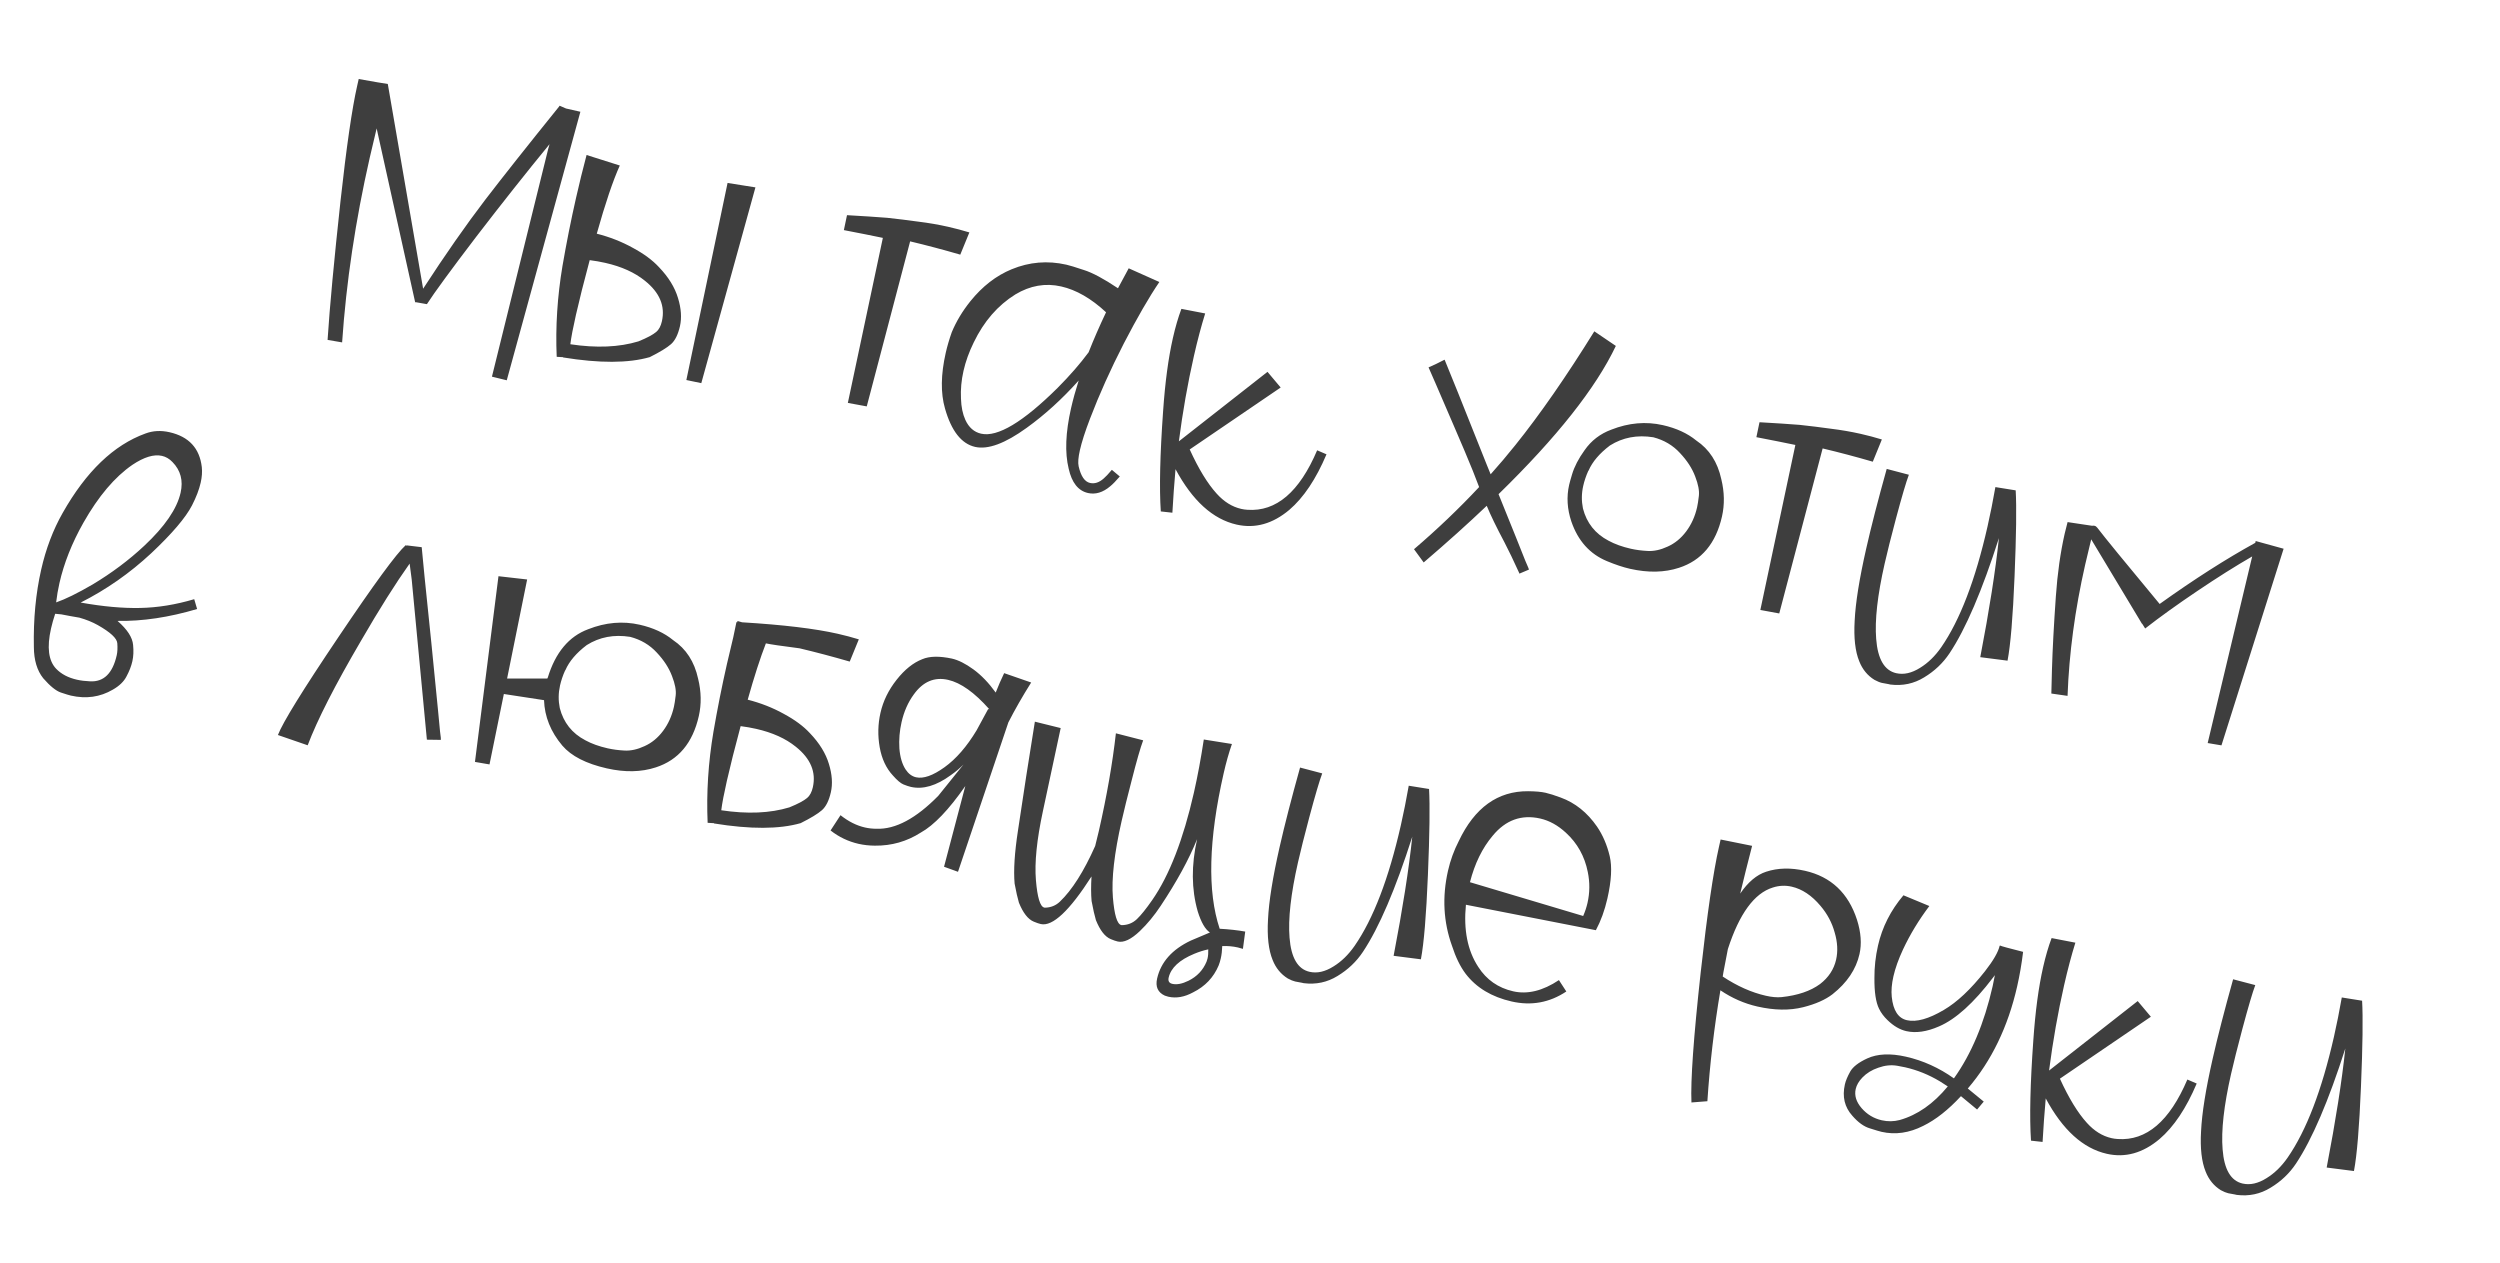 <svg width="190" height="96" viewBox="0 0 190 96" fill="none" xmlns="http://www.w3.org/2000/svg">
<path d="M24.896 25.832C25.06 23.299 25.389 19.771 25.882 15.248C26.333 11.153 26.755 8.241 27.147 6.512L27.262 6.005C28.418 6.212 29.155 6.338 29.473 6.383L32.157 21.943C33.837 19.357 35.407 17.109 36.866 15.198C38.206 13.451 40.074 11.092 42.471 8.122L42.532 8.034L43.017 8.246L44.109 8.494L38.514 28.902L37.387 28.626L41.662 11.323L41.766 10.957C39.989 13.124 38.13 15.471 36.19 17.997C34.262 20.527 33.014 22.233 32.444 23.116L31.636 22.973L31.553 22.975L28.625 9.759L28.097 11.998C27.011 16.783 26.312 21.457 26.001 26.022L24.896 25.832ZM52.163 28.882L55.295 13.904L57.413 14.241L53.299 29.119L52.163 28.882ZM42.309 27.118C42.211 24.84 42.358 22.535 42.75 20.204C43.054 18.441 43.397 16.721 43.778 15.043C44.028 13.938 44.296 12.85 44.58 11.78L47.105 12.579C46.584 13.732 46.001 15.459 45.355 17.76C46.338 18.01 47.248 18.367 48.086 18.831C48.927 19.281 49.595 19.775 50.088 20.31C50.807 21.061 51.286 21.84 51.527 22.647C51.771 23.44 51.82 24.156 51.676 24.793C51.531 25.43 51.305 25.884 50.997 26.157C50.689 26.428 50.15 26.757 49.379 27.143C47.755 27.608 45.559 27.616 42.791 27.165L42.795 27.146L42.309 27.118ZM43.346 26.163C45.329 26.463 47.054 26.39 48.523 25.944C49.171 25.68 49.621 25.441 49.876 25.225C50.079 25.052 50.222 24.784 50.304 24.42C50.567 23.263 50.137 22.236 49.014 21.338C48.24 20.711 47.236 20.258 46.001 19.978C45.624 19.892 45.229 19.823 44.817 19.771C44.371 21.433 44.023 22.817 43.773 23.922C43.551 24.898 43.409 25.645 43.346 26.163ZM64.436 30.621L67.097 18.079C66.314 17.915 65.326 17.718 64.134 17.489L64.372 16.353C65.573 16.421 66.59 16.487 67.423 16.553C68.224 16.639 69.015 16.737 69.797 16.846C70.582 16.942 71.338 17.073 72.067 17.238C72.613 17.362 73.148 17.504 73.672 17.664L72.981 19.353C71.686 18.977 70.415 18.64 69.17 18.344L65.873 30.886L64.436 30.621ZM74.563 32.96C75.811 33.243 77.749 32.083 80.377 29.48C81.298 28.555 82.084 27.653 82.734 26.775C83.12 25.796 83.562 24.782 84.06 23.733C82.931 22.684 81.794 22.029 80.65 21.77C79.454 21.498 78.294 21.7 77.17 22.375C75.833 23.206 74.777 24.422 74.004 26.024C73.648 26.75 73.388 27.471 73.226 28.186C73.064 28.901 73 29.604 73.034 30.296C73.055 30.929 73.165 31.467 73.366 31.909C73.631 32.489 74.03 32.839 74.563 32.96ZM82.686 37.469C81.945 37.301 81.456 36.684 81.219 35.619C80.921 34.403 80.981 32.871 81.4 31.025C81.551 30.362 81.744 29.661 81.98 28.921C80.717 30.33 79.4 31.528 78.027 32.516C76.39 33.703 75.084 34.186 74.109 33.965C73.069 33.728 72.305 32.755 71.819 31.045C71.482 29.875 71.502 28.465 71.876 26.813C71.992 26.306 72.144 25.787 72.332 25.255C72.667 24.443 73.14 23.654 73.751 22.891C74.664 21.758 75.709 20.949 76.886 20.464C78.229 19.908 79.615 19.792 81.046 20.116C81.293 20.172 81.734 20.306 82.369 20.519C83.021 20.722 83.886 21.185 84.966 21.908L85.782 20.391L88.11 21.432C87.329 22.581 86.429 24.14 85.407 26.11C84.402 28.07 83.546 29.974 82.84 31.823C82.469 32.792 82.213 33.589 82.072 34.213C81.948 34.759 81.916 35.169 81.977 35.442C82.149 36.192 82.436 36.613 82.839 36.704C83.191 36.784 83.537 36.671 83.88 36.366C84.032 36.237 84.24 36.017 84.501 35.707L85.104 36.213C84.808 36.556 84.567 36.803 84.383 36.952C83.824 37.427 83.258 37.599 82.686 37.469ZM88.221 38.869C88.101 37.105 88.16 34.555 88.398 31.218C88.548 29.051 88.796 27.207 89.141 25.686C89.33 24.853 89.545 24.116 89.786 23.474L91.594 23.822C91.292 24.793 91.006 25.87 90.738 27.053C90.266 29.133 89.884 31.296 89.594 33.541L96.329 28.26L97.331 29.451L90.418 34.158C91.094 35.638 91.776 36.757 92.466 37.515C93.022 38.133 93.646 38.521 94.335 38.677C94.491 38.712 94.65 38.735 94.812 38.744C96.992 38.897 98.756 37.39 100.103 34.223L100.814 34.528C100.017 36.412 99.076 37.818 97.99 38.748C96.722 39.814 95.387 40.187 93.982 39.869C92.175 39.459 90.627 38.054 89.339 35.657C89.243 36.742 89.164 37.846 89.101 38.966L88.221 38.869ZM109.79 27.336L110.79 29.798L112.986 35.301L113.289 36.046C113.93 35.33 114.556 34.59 115.167 33.827C117.034 31.502 119.035 28.62 121.169 25.181L122.804 26.29C121.286 29.486 118.314 33.242 113.89 37.557L115.203 40.808L115.921 42.611L116.136 43.111L116.188 43.246L116.198 43.29L115.472 43.597L115.462 43.553C115.033 42.608 114.657 41.826 114.333 41.205C113.729 40.07 113.282 39.148 112.992 38.44C111.579 39.787 109.981 41.223 108.2 42.746L107.465 41.739C109.246 40.215 110.895 38.641 112.413 37.016C112.241 36.567 112.082 36.155 111.934 35.78C111.575 34.892 111.113 33.796 110.548 32.492C109.985 31.174 109.515 30.083 109.137 29.218L108.57 27.921L109.142 27.661L109.79 27.336ZM123.878 43.228C123.358 43.11 122.773 42.915 122.124 42.645C120.825 42.104 119.924 41.1 119.423 39.633C119.105 38.685 119.049 37.757 119.256 36.846C119.294 36.677 119.368 36.414 119.476 36.056C119.651 35.466 119.968 34.855 120.426 34.22C120.934 33.488 121.613 32.965 122.463 32.652C123.785 32.132 125.089 32.018 126.376 32.31C127.403 32.543 128.251 32.933 128.92 33.482C129.905 34.143 130.537 35.12 130.818 36.414C131.059 37.399 131.077 38.346 130.87 39.256C130.407 41.298 129.32 42.596 127.608 43.151C126.5 43.515 125.257 43.54 123.878 43.228ZM123.937 41.703C124.34 41.794 124.772 41.851 125.231 41.873C125.704 41.899 126.208 41.788 126.743 41.54C127.291 41.295 127.761 40.909 128.154 40.383C128.547 39.857 128.821 39.249 128.978 38.56C129.025 38.352 129.07 38.062 129.114 37.689C129.16 37.303 129.067 36.81 128.834 36.21C128.604 35.597 128.219 35.004 127.679 34.431C127.142 33.844 126.467 33.445 125.654 33.233C124.427 33.036 123.327 33.245 122.354 33.858C121.562 34.458 121.021 35.094 120.731 35.766L120.703 35.801C120.537 36.173 120.41 36.548 120.325 36.925C120.195 37.497 120.188 38.07 120.304 38.643C120.587 39.746 121.236 40.563 122.25 41.094C122.725 41.352 123.287 41.555 123.937 41.703ZM133.786 46.358L136.448 33.816C135.664 33.652 134.677 33.455 133.485 33.225L133.722 32.09C134.923 32.157 135.94 32.224 136.773 32.29C137.574 32.376 138.365 32.474 139.147 32.583C139.932 32.679 140.689 32.809 141.417 32.974C141.963 33.098 142.498 33.24 143.022 33.4L142.332 35.089C141.036 34.713 139.766 34.377 138.52 34.081L135.223 46.622L133.786 46.358ZM143.022 51.899C142.866 51.864 142.679 51.787 142.459 51.669C141.931 51.344 141.546 50.873 141.303 50.258C140.995 49.504 140.879 48.48 140.954 47.184C141.018 45.818 141.311 43.984 141.834 41.683C142.211 40.018 142.73 38.003 143.39 35.637L145.074 36.081C144.869 36.622 144.54 37.737 144.089 39.426C143.715 40.831 143.43 41.97 143.232 42.841C142.689 45.233 142.475 47.14 142.59 48.561C142.708 50.091 143.215 50.958 144.112 51.162C144.685 51.292 145.29 51.156 145.928 50.754C146.531 50.385 147.066 49.863 147.534 49.19C148.957 47.134 150.129 44.078 151.05 40.021C151.265 39.072 151.465 38.071 151.649 37.019L153.192 37.267C153.265 38.514 153.236 40.688 153.107 43.789C152.98 46.878 152.802 49.018 152.573 50.211L150.5 49.945C151.186 46.382 151.658 43.365 151.918 40.895C150.643 44.885 149.394 47.801 148.169 49.642C147.671 50.39 147.027 51.003 146.235 51.48C145.456 51.959 144.601 52.141 143.67 52.026L143.514 51.99L143.022 51.899ZM167.784 56.472L171.167 42.289C169.924 43.005 168.536 43.879 167.003 44.912C165.469 45.945 164.146 46.896 163.033 47.765L162.807 47.406L162.787 47.401L158.931 40.989L158.473 42.915C157.697 46.335 157.251 49.659 157.134 52.886L155.902 52.709L155.949 50.874C155.994 49.353 156.092 47.502 156.245 45.322C156.366 43.586 156.59 41.996 156.917 40.553C156.988 40.24 157.061 39.949 157.136 39.679L159.001 39.959C159.058 39.945 159.12 39.945 159.185 39.96C159.263 39.977 159.334 40.028 159.397 40.11C159.923 40.804 161.502 42.734 164.133 45.902C166.76 44.023 169.183 42.474 171.401 41.255L171.432 41.118L173.555 41.703L168.831 56.648L167.784 56.472ZM5.387 52.865C5.257 52.836 5.001 52.758 4.62 52.63C4.252 52.505 3.807 52.145 3.286 51.548C2.817 50.963 2.58 50.171 2.574 49.172C2.532 47.07 2.717 45.109 3.13 43.289C3.49 41.702 4.034 40.267 4.763 38.983C6.545 35.833 8.642 33.82 11.055 32.946C11.623 32.733 12.232 32.7 12.882 32.848C14.352 33.181 15.17 34.064 15.337 35.497C15.377 35.861 15.349 36.258 15.251 36.687C15.133 37.208 14.915 37.78 14.595 38.405C14.108 39.347 13.073 40.561 11.492 42.048C9.862 43.565 8.075 44.814 6.13 45.795C7.825 46.097 9.332 46.234 10.651 46.205C11.983 46.179 13.353 45.957 14.761 45.538L14.981 46.285C12.84 46.921 10.824 47.222 8.931 47.189C9.673 47.836 10.068 48.445 10.116 49.017C10.161 49.478 10.143 49.891 10.06 50.255C9.975 50.632 9.826 51.015 9.615 51.405C9.416 51.797 9.066 52.135 8.565 52.418C7.603 52.979 6.544 53.128 5.387 52.865ZM4.267 45.782C4.963 45.544 5.886 45.09 7.036 44.421C8.492 43.548 9.802 42.567 10.965 41.478C12.528 40.014 13.448 38.671 13.725 37.449C13.935 36.525 13.728 35.747 13.107 35.114C12.875 34.87 12.609 34.714 12.31 34.646C11.699 34.507 10.95 34.734 10.064 35.326C8.719 36.251 7.477 37.719 6.337 39.73C5.468 41.269 4.861 42.8 4.516 44.321C4.407 44.802 4.324 45.289 4.267 45.782ZM5.846 51.657C6.145 51.725 6.477 51.766 6.843 51.781C7.882 51.839 8.559 51.179 8.871 49.801C8.927 49.554 8.942 49.249 8.915 48.888C8.89 48.513 8.393 48.051 7.424 47.503C7.011 47.273 6.548 47.086 6.034 46.942C5.599 46.87 5.139 46.787 4.655 46.691L4.193 46.647C4.063 47.041 3.958 47.414 3.878 47.765C3.553 49.196 3.684 50.216 4.27 50.828C4.657 51.23 5.182 51.507 5.846 51.657ZM32.443 56.216C31.82 49.621 31.436 45.562 31.289 44.039C31.25 43.729 31.197 43.327 31.132 42.834C30.068 44.329 28.839 46.279 27.446 48.683C25.459 52.075 24.106 54.727 23.384 56.642L21.121 55.861C21.488 54.906 23.022 52.424 25.722 48.415C28.426 44.394 30.13 42.066 30.834 41.433L30.884 41.486L30.893 41.447L32.05 41.586L32.27 43.872L32.788 48.911L33.286 53.946L33.444 55.602L33.502 56.066L33.506 56.231L32.443 56.216ZM46.176 56.871C46.579 56.962 47.01 57.019 47.47 57.042C47.943 57.067 48.447 56.956 48.981 56.708C49.529 56.463 49.999 56.078 50.392 55.551C50.785 55.025 51.06 54.418 51.216 53.728C51.263 53.52 51.309 53.23 51.352 52.857C51.399 52.471 51.306 51.978 51.072 51.379C50.842 50.766 50.458 50.172 49.918 49.599C49.381 49.012 48.706 48.613 47.893 48.401C46.666 48.205 45.566 48.413 44.592 49.026C43.8 49.626 43.259 50.262 42.97 50.934L42.942 50.969C42.775 51.341 42.649 51.716 42.563 52.093C42.434 52.665 42.427 53.238 42.543 53.811C42.826 54.914 43.474 55.732 44.489 56.263C44.963 56.521 45.526 56.724 46.176 56.871ZM36.097 57.906L37.884 43.792L40.063 44.04L38.539 51.57L41.596 51.566L41.633 51.492C42.216 49.587 43.239 48.364 44.702 47.821C46.023 47.3 47.328 47.186 48.615 47.478C49.642 47.711 50.49 48.102 51.158 48.65C52.143 49.311 52.776 50.288 53.057 51.583C53.298 52.567 53.316 53.514 53.109 54.425C52.646 56.466 51.558 57.764 49.846 58.319C48.738 58.683 47.495 58.709 46.117 58.396C44.544 58.039 43.417 57.462 42.736 56.665C41.853 55.617 41.389 54.465 41.346 53.212L38.293 52.744L37.202 58.096L36.097 57.906ZM54.816 61.58C56.799 61.879 58.525 61.806 59.993 61.36C60.641 61.097 61.092 60.857 61.346 60.642C61.549 60.469 61.692 60.2 61.775 59.837C62.037 58.679 61.607 57.652 60.485 56.755C59.711 56.128 58.706 55.674 57.471 55.394C57.094 55.308 56.7 55.239 56.288 55.187C55.842 56.849 55.494 58.233 55.243 59.339C55.022 60.314 54.88 61.061 54.816 61.58ZM53.78 62.534C53.681 60.256 53.828 57.951 54.221 55.62C54.525 53.857 54.867 52.137 55.248 50.46C55.404 49.77 55.566 49.089 55.732 48.416L55.969 47.281L56.028 47.294L56.05 47.196L56.397 47.295C59.512 47.483 61.935 47.773 63.664 48.165C64.21 48.289 64.746 48.431 65.27 48.591L64.579 50.28C63.283 49.904 62.013 49.568 60.768 49.272C59.386 49.095 58.532 48.969 58.207 48.896C57.782 49.989 57.321 51.416 56.826 53.176C57.808 53.426 58.718 53.783 59.557 54.247C60.398 54.698 61.065 55.191 61.559 55.727C62.277 56.478 62.757 57.257 62.998 58.063C63.241 58.857 63.291 59.572 63.146 60.209C63.002 60.846 62.776 61.301 62.468 61.573C62.16 61.845 61.62 62.174 60.849 62.559C59.226 63.025 57.03 63.032 54.261 62.582L54.265 62.562L53.78 62.534ZM69.618 59.073C70.178 59.2 70.898 58.947 71.78 58.313C72.662 57.679 73.477 56.743 74.222 55.504C74.381 55.225 74.675 54.683 75.104 53.878L75.158 53.911L75.182 53.896C74.061 52.63 73.019 51.888 72.057 51.669C71.017 51.433 70.147 51.803 69.447 52.779C69.01 53.377 68.701 54.08 68.518 54.886C68.367 55.549 68.312 56.213 68.353 56.879C68.406 57.547 68.565 58.082 68.829 58.484C69.043 58.806 69.306 59.002 69.618 59.073ZM72.808 66.257L71.747 65.873L73.364 59.739C72.106 61.545 70.978 62.724 69.977 63.277C68.921 63.953 67.759 64.284 66.491 64.27C66.054 64.267 65.641 64.221 65.251 64.132C64.471 63.955 63.761 63.616 63.123 63.116L63.879 61.955C64.481 62.433 65.101 62.745 65.738 62.889C66.024 62.954 66.317 62.986 66.618 62.986C68.055 63.039 69.619 62.204 71.309 60.482L73.222 58.107C72.921 58.408 72.6 58.677 72.259 58.914C71.161 59.717 70.15 60.014 69.227 59.805C69.071 59.769 68.88 59.706 68.655 59.614C68.443 59.524 68.179 59.3 67.864 58.942C67.347 58.387 67.011 57.668 66.856 56.785C66.701 55.902 66.721 55.032 66.916 54.174C67.119 53.276 67.528 52.44 68.142 51.663C68.755 50.886 69.407 50.364 70.097 50.097C70.642 49.865 71.39 49.85 72.342 50.052C72.836 50.164 73.382 50.439 73.981 50.875C74.579 51.312 75.143 51.898 75.674 52.634C75.87 52.131 76.084 51.64 76.316 51.159L78.369 51.871C77.706 52.924 77.129 53.934 76.635 54.903L72.808 66.257ZM89.1 74.774C89.438 74.85 89.846 74.772 90.323 74.538C90.969 74.22 91.427 73.736 91.698 73.087L91.775 72.838C91.819 72.642 91.837 72.414 91.828 72.152C91.483 72.224 91.13 72.336 90.768 72.486C89.636 72.954 88.986 73.558 88.818 74.299C88.759 74.559 88.853 74.718 89.1 74.774ZM88.796 75.751L88.528 75.669C87.995 75.425 87.8 74.991 87.941 74.367C88.225 73.119 89.079 72.157 90.503 71.483L91.955 70.869C91.597 70.637 91.288 70.102 91.027 69.263C90.547 67.582 90.532 65.753 90.98 63.777C90.357 65.317 89.433 67.008 88.209 68.85C87.73 69.575 87.202 70.214 86.625 70.767C85.963 71.396 85.404 71.659 84.949 71.555C84.806 71.523 84.629 71.462 84.416 71.373C83.979 71.192 83.603 70.71 83.288 69.927C83.187 69.59 83.078 69.107 82.961 68.479C82.914 67.963 82.912 67.34 82.954 66.611C81.281 69.226 79.995 70.431 79.098 70.228C78.955 70.195 78.778 70.134 78.565 70.045C78.128 69.864 77.752 69.382 77.437 68.6C77.336 68.262 77.227 67.779 77.11 67.151C77.023 66.147 77.107 64.813 77.362 63.148C77.776 60.357 78.206 57.59 78.65 54.847L80.612 55.333C80.485 55.892 80.034 57.998 79.26 61.651C78.796 63.815 78.619 65.559 78.729 66.883C78.839 68.207 79.05 68.904 79.362 68.975L79.401 68.984C79.854 68.977 80.237 68.825 80.55 68.527C81.476 67.643 82.37 66.233 83.233 64.296C83.326 63.947 83.419 63.565 83.514 63.149C84.122 60.471 84.553 57.998 84.808 55.732L86.881 56.264C86.676 56.805 86.382 57.832 85.998 59.344C85.681 60.558 85.43 61.574 85.244 62.393C84.686 64.851 84.465 66.79 84.58 68.211C84.69 69.534 84.901 70.232 85.213 70.303L85.252 70.311C85.705 70.305 86.088 70.153 86.402 69.855C86.715 69.557 87.106 69.071 87.573 68.398C88.874 66.519 89.929 63.798 90.738 60.236C91.018 59 91.269 57.656 91.489 56.202L93.626 56.543C93.392 57.215 93.182 57.96 92.996 58.779C91.851 63.824 91.751 67.76 92.696 70.585C93.412 70.625 94.059 70.697 94.637 70.8L94.462 72.114L94.076 72.006C93.699 71.921 93.303 71.885 92.89 71.901C92.881 72.241 92.844 72.554 92.779 72.84C92.735 73.035 92.681 73.214 92.616 73.377C92.232 74.288 91.585 74.968 90.677 75.418C90.021 75.776 89.394 75.886 88.796 75.751ZM98.437 74.595C98.281 74.56 98.094 74.483 97.874 74.365C97.347 74.04 96.961 73.57 96.718 72.954C96.41 72.201 96.294 71.176 96.369 69.881C96.433 68.514 96.727 66.681 97.249 64.379C97.626 62.715 98.145 60.7 98.805 58.334L100.489 58.777C100.284 59.319 99.956 60.434 99.504 62.122C99.13 63.528 98.845 64.666 98.647 65.537C98.104 67.93 97.89 69.836 98.005 71.257C98.123 72.788 98.63 73.655 99.528 73.858C100.1 73.988 100.705 73.852 101.343 73.45C101.946 73.081 102.481 72.56 102.949 71.887C104.372 69.831 105.544 66.774 106.465 62.717C106.68 61.768 106.88 60.768 107.064 59.715L108.608 59.963C108.68 61.21 108.652 63.385 108.522 66.486C108.395 69.575 108.217 71.715 107.988 72.907L105.915 72.642C106.601 69.078 107.073 66.062 107.333 63.591C106.058 67.581 104.809 70.497 103.584 72.338C103.086 73.087 102.442 73.699 101.65 74.176C100.871 74.656 100.016 74.838 99.085 74.722L98.929 74.687L98.437 74.595ZM120.322 69.615C120.467 69.278 120.576 68.948 120.65 68.623C120.827 67.843 120.834 67.058 120.671 66.269C120.435 65.081 119.881 64.087 119.01 63.288C118.399 62.725 117.749 62.366 117.06 62.209C115.63 61.885 114.423 62.322 113.44 63.521C112.655 64.45 112.08 65.626 111.717 67.047L120.322 69.615ZM114.889 76.114C113.368 75.769 112.201 75.066 111.389 74.007C110.979 73.463 110.633 72.755 110.352 71.885C109.698 70.069 109.597 68.165 110.048 66.176C110.228 65.383 110.501 64.631 110.867 63.922C112.073 61.379 113.83 60.116 116.136 60.133C116.696 60.138 117.138 60.176 117.463 60.25C117.762 60.318 118.145 60.439 118.612 60.613C119.71 61.013 120.63 61.748 121.372 62.819C121.813 63.466 122.135 64.216 122.338 65.068C122.527 65.863 122.468 66.937 122.161 68.289C121.957 69.186 121.666 69.988 121.287 70.695L111.41 68.761C111.222 70.674 111.535 72.249 112.348 73.486C112.974 74.462 113.859 75.08 115.003 75.34C116.095 75.588 117.254 75.303 118.478 74.488L119.04 75.353C117.768 76.2 116.384 76.453 114.889 76.114ZM128.55 83.787C128.478 82.116 128.712 78.826 129.251 73.918C129.746 69.449 130.211 66.253 130.648 64.329L130.767 63.802L133.16 64.284C132.82 65.601 132.518 66.811 132.255 67.913C132.85 67.037 133.509 66.482 134.232 66.249C135.118 65.958 136.101 65.935 137.18 66.18C139.157 66.629 140.474 67.871 141.133 69.907C141.436 70.865 141.498 71.734 141.321 72.514C141.059 73.671 140.377 74.685 139.277 75.557C138.73 75.98 137.985 76.309 137.043 76.547C136.013 76.805 134.855 76.789 133.568 76.497C132.566 76.269 131.628 75.858 130.751 75.263C130.275 78.081 129.945 80.891 129.761 83.693L128.55 83.787ZM134.205 75.677C134.647 75.778 135.042 75.813 135.391 75.782C136.624 75.652 137.601 75.32 138.324 74.787C138.97 74.291 139.377 73.672 139.545 72.931C139.689 72.294 139.653 71.609 139.437 70.876C139.236 70.133 138.877 69.457 138.359 68.847C137.692 68.053 136.961 67.566 136.168 67.386C135.687 67.277 135.21 67.299 134.738 67.451C133.328 67.883 132.188 69.443 131.318 72.13C131.195 72.732 131.082 73.321 130.978 73.899L130.927 74.216C132.02 74.942 133.113 75.429 134.205 75.677ZM143.017 85.142C143.472 85.245 143.925 85.239 144.375 85.122C145.719 84.743 146.938 83.892 148.031 82.568L147.44 82.188C146.598 81.682 145.715 81.324 144.792 81.115C144.584 81.068 144.381 81.028 144.183 80.997C143.722 80.92 143.246 80.969 142.755 81.145C142.267 81.308 141.862 81.557 141.539 81.894C141.27 82.175 141.102 82.465 141.034 82.764C140.922 83.258 141.072 83.743 141.483 84.22C141.895 84.696 142.406 85.003 143.017 85.142ZM143.002 86.02C142.859 85.988 142.565 85.901 142.118 85.758C141.669 85.629 141.222 85.309 140.778 84.798C140.188 84.144 139.999 83.35 140.211 82.413C140.273 82.14 140.408 81.816 140.617 81.439C140.823 81.076 141.254 80.743 141.91 80.44C142.688 80.084 143.669 80.04 144.852 80.308C146.152 80.603 147.368 81.153 148.498 81.956C149.819 80.109 150.8 77.775 151.441 74.953L151.611 74.11L151.465 74.303C150.003 76.227 148.636 77.462 147.364 78.007C146.438 78.412 145.611 78.532 144.883 78.367C144.388 78.255 143.912 77.976 143.452 77.53C143.172 77.261 142.957 76.973 142.808 76.665C142.564 76.173 142.447 75.394 142.456 74.33C142.451 73.508 142.541 72.688 142.727 71.869C143.046 70.464 143.691 69.189 144.662 68.042L146.63 68.858C145.829 69.92 145.162 71.02 144.63 72.157C144.284 72.899 144.041 73.582 143.899 74.206C143.769 74.778 143.727 75.295 143.773 75.757C143.879 76.793 144.264 77.386 144.928 77.536C145.643 77.698 146.577 77.439 147.729 76.757C148.739 76.166 149.781 75.185 150.858 73.816C151.493 73.003 151.866 72.356 151.975 71.875C151.988 71.878 151.996 71.873 151.999 71.86C152.097 71.91 152.683 72.07 153.756 72.341C153.646 73.246 153.496 74.121 153.304 74.966C152.608 78.035 151.357 80.622 149.553 82.728L150.764 83.721L150.258 84.324L149.032 83.308C148.072 84.347 147.114 85.101 146.161 85.568C145.095 86.106 144.043 86.257 143.002 86.02ZM154.356 86.69C154.237 84.926 154.296 82.376 154.534 79.039C154.684 76.872 154.931 75.028 155.276 73.506C155.465 72.674 155.68 71.937 155.922 71.294L157.729 71.643C157.427 72.614 157.142 73.69 156.873 74.874C156.401 76.954 156.02 79.117 155.729 81.361L162.465 76.081L163.466 77.272L156.553 81.979C157.229 83.459 157.912 84.577 158.601 85.335C159.158 85.954 159.781 86.341 160.47 86.498C160.626 86.533 160.785 86.556 160.947 86.565C163.127 86.718 164.891 85.211 166.239 82.044L166.949 82.349C166.152 84.232 165.211 85.639 164.125 86.568C162.858 87.634 161.522 88.008 160.118 87.689C158.31 87.279 156.763 85.875 155.475 83.478C155.379 84.563 155.299 85.666 155.236 86.787L154.356 86.69ZM169.349 90.687C169.193 90.651 169.006 90.574 168.786 90.456C168.259 90.131 167.873 89.661 167.63 89.045C167.322 88.292 167.206 87.267 167.281 85.972C167.345 84.606 167.639 82.772 168.161 80.47C168.538 78.806 169.057 76.791 169.717 74.425L171.401 74.868C171.196 75.41 170.868 76.525 170.416 78.213C170.043 79.619 169.757 80.757 169.559 81.628C169.016 84.021 168.802 85.927 168.918 87.348C169.035 88.879 169.542 89.746 170.44 89.95C171.012 90.079 171.617 89.943 172.255 89.541C172.858 89.172 173.394 88.651 173.861 87.978C175.284 85.922 176.456 82.865 177.377 78.808C177.592 77.859 177.792 76.859 177.976 75.807L179.52 76.054C179.592 77.301 179.564 79.476 179.434 82.577C179.307 85.666 179.129 87.806 178.9 88.998L176.827 88.733C177.513 85.17 177.985 82.153 178.245 79.682C176.971 83.672 175.721 86.588 174.497 88.43C173.999 89.178 173.354 89.79 172.562 90.267C171.783 90.747 170.928 90.929 169.998 90.813L169.842 90.778L169.349 90.687Z" fill="#3E3E3E"/>
</svg>

